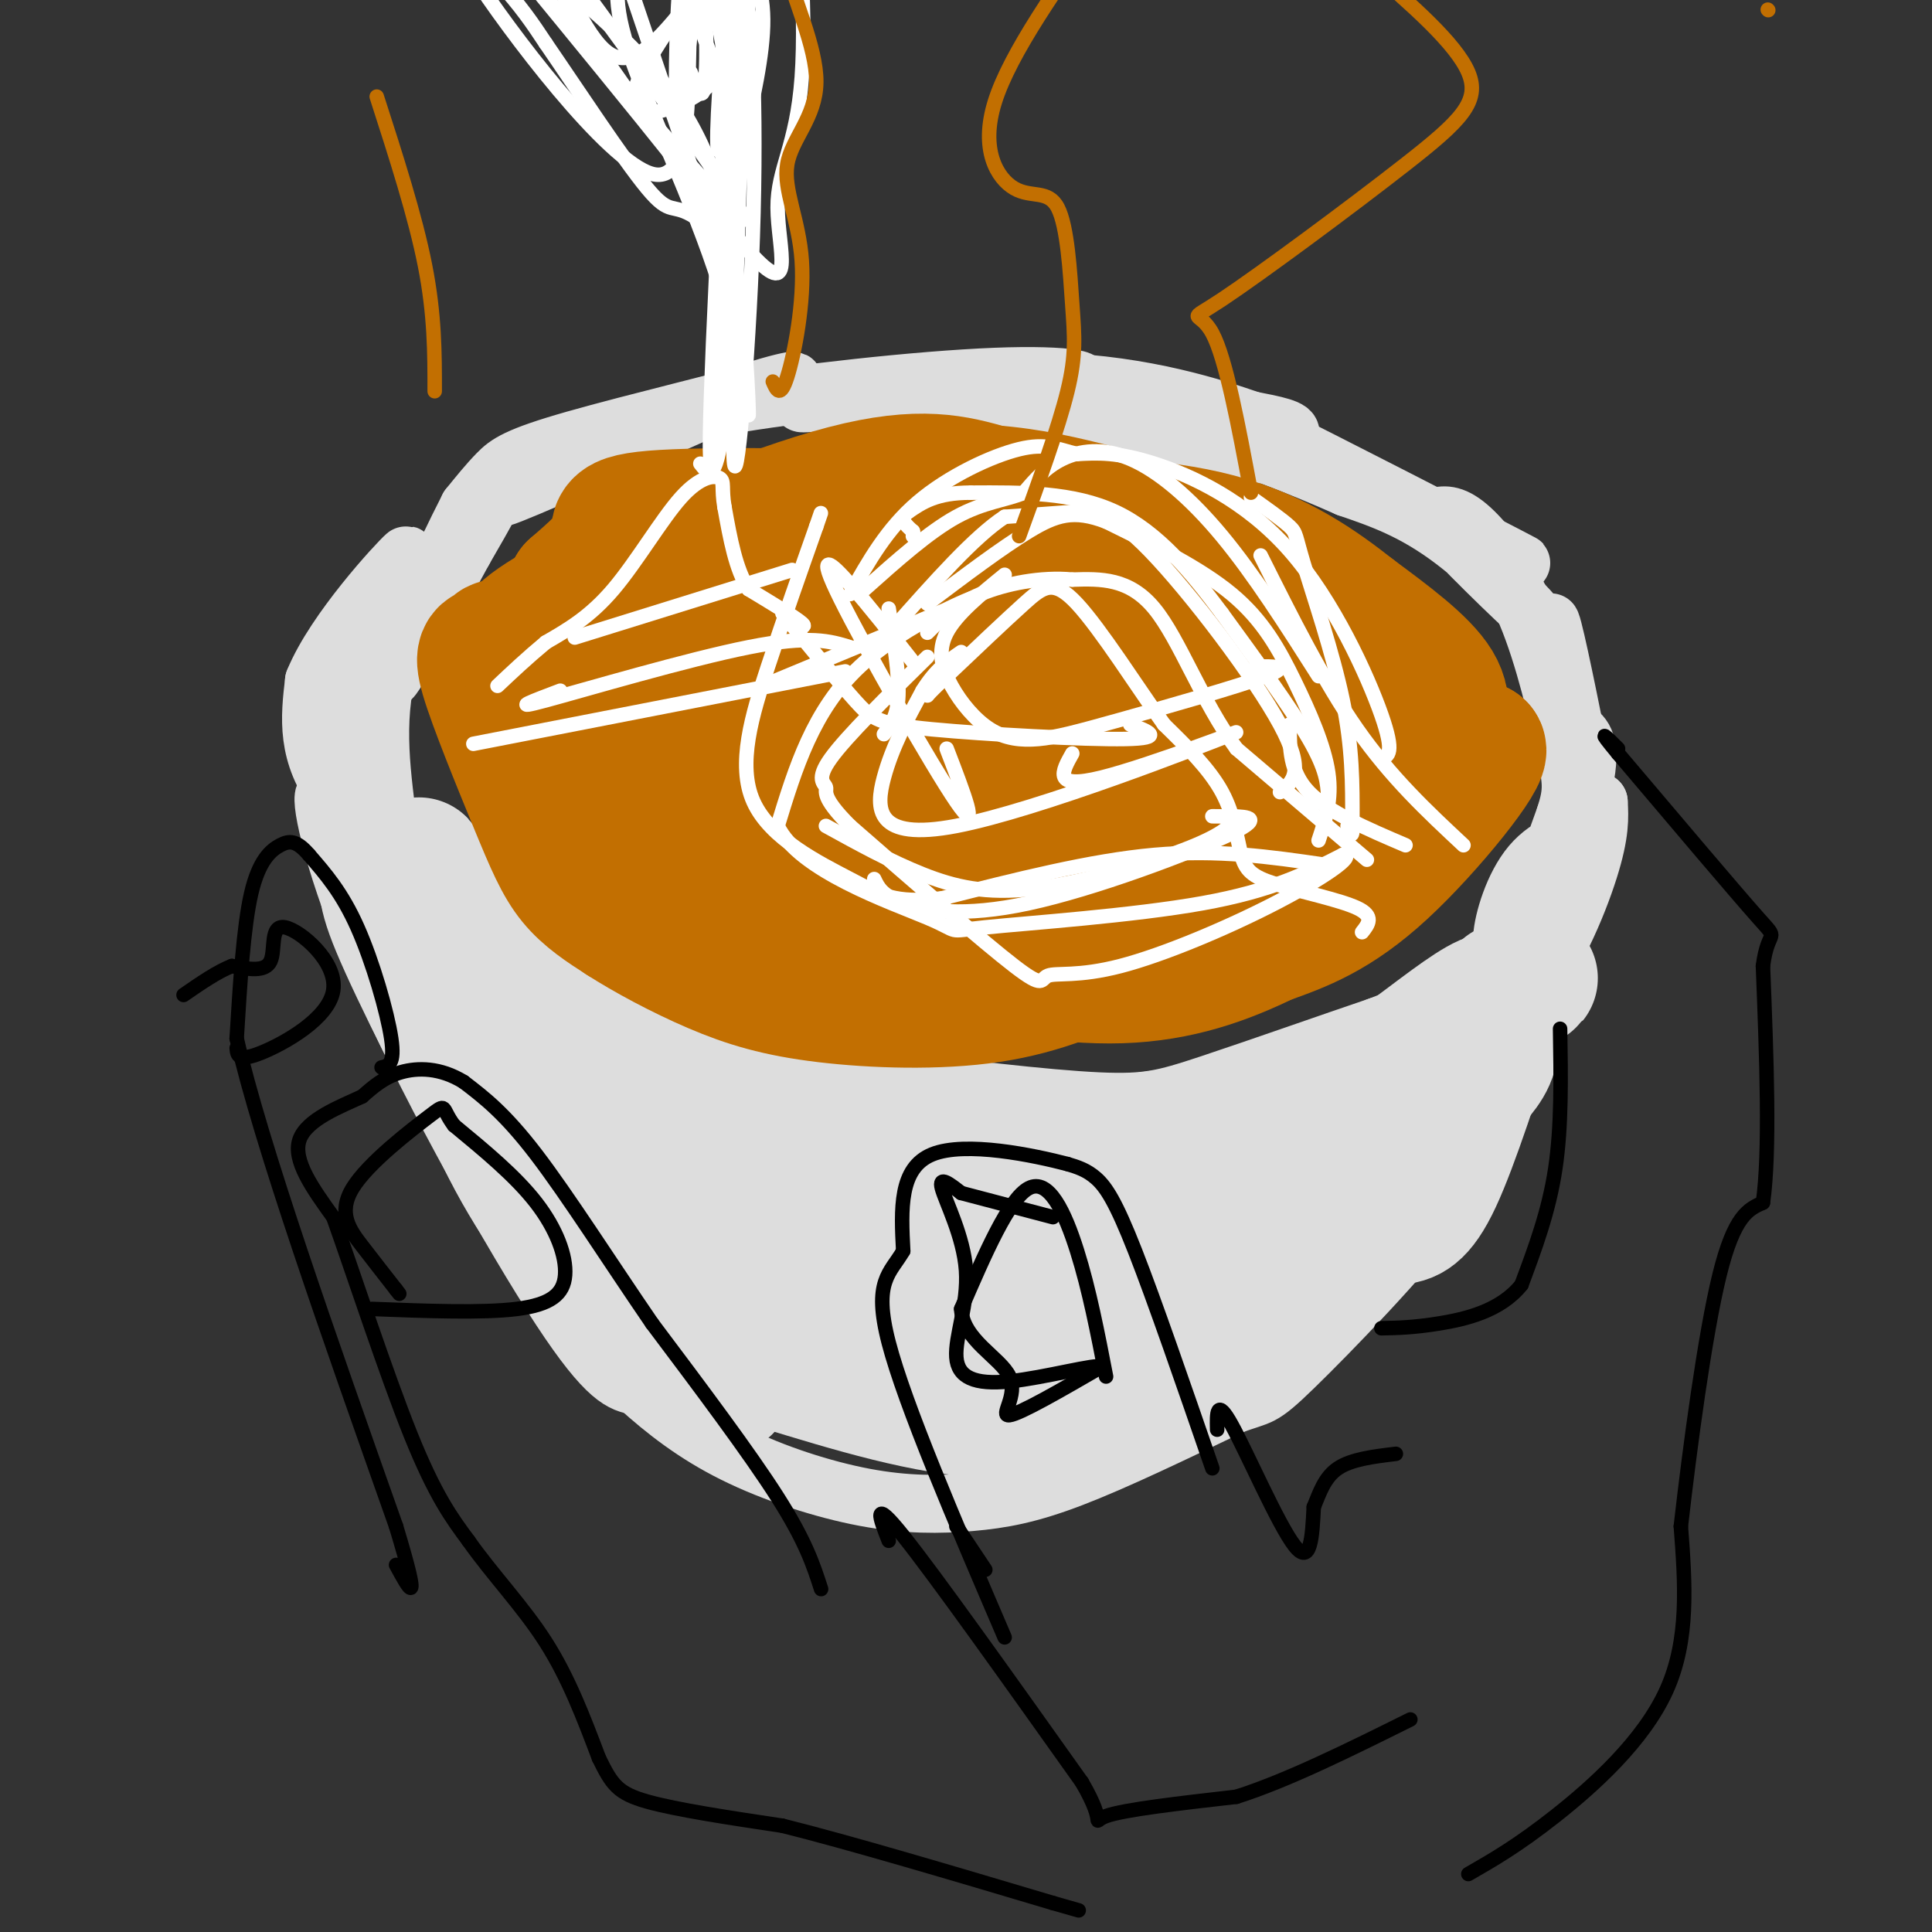 <svg viewBox='0 0 400 400' version='1.1' xmlns='http://www.w3.org/2000/svg' xmlns:xlink='http://www.w3.org/1999/xlink'><rect x="0" y="0" width="400" height="400" fill="#333333" stroke="none"/><g fill='none' stroke='#DDDDDD' stroke-width='28' stroke-linecap='round' stroke-linejoin='round'><path d='M161,282c15.500,4.750 31.000,9.500 44,10c13.000,0.500 23.500,-3.250 34,-7'/><path d='M239,285c8.222,-2.244 11.778,-4.356 18,-10c6.222,-5.644 15.111,-14.822 24,-24'/><path d='M281,251c6.311,-5.644 10.089,-7.756 13,-11c2.911,-3.244 4.956,-7.622 7,-12'/><path d='M301,228c2.644,-3.467 5.756,-6.133 7,-9c1.244,-2.867 0.622,-5.933 0,-9'/><path d='M289,252c2.250,-0.250 4.500,-0.500 8,-8c3.500,-7.500 8.250,-22.250 13,-37'/><path d='M310,207c-4.200,-0.778 -21.200,15.778 -37,24c-15.800,8.222 -30.400,8.111 -45,8'/><path d='M228,239c-10.560,1.241 -14.459,0.343 -6,-1c8.459,-1.343 29.278,-3.131 47,-8c17.722,-4.869 32.349,-12.820 35,-15c2.651,-2.180 -6.675,1.410 -16,5'/><path d='M288,220c-9.417,3.190 -24.958,8.667 -35,12c-10.042,3.333 -14.583,4.524 -26,4c-11.417,-0.524 -29.708,-2.762 -48,-5'/><path d='M179,231c-18.298,-4.488 -40.042,-13.208 -49,-16c-8.958,-2.792 -5.131,0.345 0,3c5.131,2.655 11.565,4.827 18,7'/><path d='M148,225c7.174,4.228 16.108,11.298 27,16c10.892,4.702 23.740,7.035 43,6c19.260,-1.035 44.931,-5.439 48,-3c3.069,2.439 -16.466,11.719 -36,21'/><path d='M230,265c-11.400,5.185 -21.901,7.648 -26,10c-4.099,2.352 -1.796,4.595 -15,1c-13.204,-3.595 -41.915,-13.027 -38,-18c3.915,-4.973 40.458,-5.486 77,-6'/><path d='M228,252c17.082,-1.000 21.287,-0.500 11,1c-10.287,1.500 -35.067,4.000 -52,4c-16.933,0.000 -26.021,-2.500 -34,-5c-7.979,-2.500 -14.851,-5.000 -19,-8c-4.149,-3.000 -5.574,-6.500 -7,-10'/><path d='M127,234c1.979,1.065 10.427,8.729 18,18c7.573,9.271 14.270,20.150 17,25c2.730,4.850 1.494,3.671 0,3c-1.494,-0.671 -3.247,-0.836 -5,-1'/><path d='M157,279c-5.274,-3.369 -15.958,-11.292 -24,-17c-8.042,-5.708 -13.440,-9.202 -20,-21c-6.560,-11.798 -14.280,-31.899 -22,-52'/><path d='M91,189c-4.667,-11.156 -5.333,-13.044 -3,-5c2.333,8.044 7.667,26.022 13,44'/><path d='M101,228c5.444,13.289 12.556,24.511 21,34c8.444,9.489 18.222,17.244 28,25'/><path d='M150,287c0.476,0.500 -12.333,-10.750 -20,-19c-7.667,-8.250 -10.190,-13.500 -14,-25c-3.810,-11.500 -8.905,-29.250 -14,-47'/><path d='M102,196c0.095,-6.536 7.333,0.625 9,4c1.667,3.375 -2.238,2.964 3,6c5.238,3.036 19.619,9.518 34,16'/><path d='M148,222c14.489,6.889 33.711,16.111 45,20c11.289,3.889 14.644,2.444 18,1'/><path d='M211,243c4.357,0.845 6.250,2.458 16,1c9.750,-1.458 27.357,-5.988 43,-13c15.643,-7.012 29.321,-16.506 43,-26'/><path d='M313,205c7.000,-4.333 3.000,-2.167 -1,0'/></g>
<g fill='none' stroke='#DDDDDD' stroke-width='12' stroke-linecap='round' stroke-linejoin='round'><path d='M293,217c-0.476,1.482 -0.952,2.964 3,2c3.952,-0.964 12.333,-4.375 19,-12c6.667,-7.625 11.619,-19.464 14,-27c2.381,-7.536 2.190,-10.768 2,-14'/><path d='M331,166c-3.333,6.622 -12.667,30.178 -20,43c-7.333,12.822 -12.667,14.911 -18,17'/><path d='M293,226c0.821,-1.405 11.875,-13.417 20,-27c8.125,-13.583 13.321,-28.738 15,-37c1.679,-8.262 -0.161,-9.631 -2,-11'/><path d='M326,151c-1.689,-8.467 -4.911,-24.133 -5,-22c-0.089,2.133 2.956,22.067 6,42'/><path d='M327,171c1.715,7.106 3.004,3.871 1,3c-2.004,-0.871 -7.300,0.622 -11,5c-3.700,4.378 -5.804,11.640 -6,15c-0.196,3.360 1.515,2.817 4,-2c2.485,-4.817 5.742,-13.909 9,-23'/><path d='M324,169c1.708,-5.313 1.478,-7.094 0,-14c-1.478,-6.906 -4.206,-18.936 -8,-28c-3.794,-9.064 -8.656,-15.161 -12,-18c-3.344,-2.839 -5.172,-2.419 -7,-2'/><path d='M297,107c4.131,4.976 17.958,18.417 20,20c2.042,1.583 -7.702,-8.690 -16,-15c-8.298,-6.310 -15.149,-8.655 -22,-11'/><path d='M279,101c-9.400,-4.177 -21.901,-9.120 -27,-10c-5.099,-0.880 -2.796,2.301 0,3c2.796,0.699 6.085,-1.086 14,1c7.915,2.086 20.458,8.043 33,14'/><path d='M299,109c10.869,4.976 21.542,10.416 13,6c-8.542,-4.416 -36.300,-18.689 -49,-25c-12.700,-6.311 -10.343,-4.660 -15,-4c-4.657,0.660 -16.329,0.330 -28,0'/><path d='M220,86c-10.561,-1.171 -22.965,-4.097 -18,-3c4.965,1.097 27.298,6.219 42,8c14.702,1.781 21.772,0.223 23,-1c1.228,-1.223 -3.386,-2.112 -8,-3'/><path d='M259,87c-7.357,-2.524 -21.750,-7.333 -41,-8c-19.250,-0.667 -43.357,2.810 -50,4c-6.643,1.190 4.179,0.095 15,-1'/><path d='M183,82c11.013,-0.413 31.045,-0.946 38,-2c6.955,-1.054 0.834,-2.630 -15,-2c-15.834,0.630 -41.381,3.466 -56,6c-14.619,2.534 -18.309,4.767 -22,7'/><path d='M128,91c-10.800,4.644 -26.800,12.756 -24,12c2.800,-0.756 24.400,-10.378 46,-20'/><path d='M150,83c11.917,-4.351 18.710,-5.228 11,-3c-7.710,2.228 -29.922,7.561 -42,11c-12.078,3.439 -14.022,4.982 -16,7c-1.978,2.018 -3.989,4.509 -6,7'/><path d='M97,105c-5.156,10.022 -15.044,31.578 -16,35c-0.956,3.422 7.022,-11.289 15,-26'/><path d='M96,114c4.560,-7.881 8.458,-14.583 5,-11c-3.458,3.583 -14.274,17.452 -19,30c-4.726,12.548 -3.363,23.774 -2,35'/><path d='M80,168c3.940,10.167 14.792,18.083 13,17c-1.792,-1.083 -16.226,-11.167 -23,-20c-6.774,-8.833 -5.887,-16.417 -5,-24'/><path d='M65,141c4.238,-10.440 17.333,-24.542 19,-26c1.667,-1.458 -8.095,9.726 -12,22c-3.905,12.274 -1.952,25.637 0,39'/><path d='M72,176c-0.155,8.643 -0.542,10.750 5,23c5.542,12.250 17.012,34.643 18,34c0.988,-0.643 -8.506,-24.321 -18,-48'/><path d='M77,185c-5.314,-13.378 -9.600,-22.823 -10,-20c-0.400,2.823 3.085,17.914 13,40c9.915,22.086 26.262,51.167 36,66c9.738,14.833 12.869,15.416 16,16'/><path d='M132,287c5.662,5.125 11.818,9.937 20,14c8.182,4.063 18.389,7.378 27,9c8.611,1.622 15.626,1.552 22,1c6.374,-0.552 12.107,-1.586 21,-5c8.893,-3.414 20.947,-9.207 33,-15'/><path d='M255,291c6.359,-2.416 5.756,-0.957 13,-8c7.244,-7.043 22.335,-22.589 31,-34c8.665,-11.411 10.904,-18.689 13,-27c2.096,-8.311 4.048,-17.656 6,-27'/><path d='M318,195c2.178,-3.533 4.622,1.133 -8,8c-12.622,6.867 -40.311,15.933 -68,25'/><path d='M242,228c-17.911,4.111 -28.689,1.889 -35,2c-6.311,0.111 -8.156,2.556 -10,5'/></g>
<g fill='none' stroke='#C26F01' stroke-width='28' stroke-linecap='round' stroke-linejoin='round'><path d='M155,187c24.667,6.250 49.333,12.500 66,13c16.667,0.500 25.333,-4.750 34,-10'/><path d='M255,190c7.822,-2.400 10.378,-3.400 18,-9c7.622,-5.600 20.311,-15.800 33,-26'/><path d='M306,155c1.756,0.889 -10.356,16.111 -20,25c-9.644,8.889 -16.822,11.444 -24,14'/><path d='M262,194c-8.578,4.178 -18.022,7.622 -30,8c-11.978,0.378 -26.489,-2.311 -41,-5'/><path d='M191,197c-13.711,-2.956 -27.489,-7.844 -37,-12c-9.511,-4.156 -14.756,-7.578 -20,-11'/><path d='M134,174c-7.667,-7.833 -16.833,-21.917 -26,-36'/><path d='M108,138c-5.184,-6.191 -5.143,-3.670 -6,-3c-0.857,0.670 -2.611,-0.511 -1,5c1.611,5.511 6.588,17.715 10,26c3.412,8.285 5.261,12.653 8,16c2.739,3.347 6.370,5.674 10,8'/><path d='M129,190c4.912,3.167 12.193,7.086 19,10c6.807,2.914 13.140,4.823 23,6c9.860,1.177 23.246,1.622 34,0c10.754,-1.622 18.877,-5.311 27,-9'/><path d='M232,197c13.400,-4.867 33.400,-12.533 44,-18c10.600,-5.467 11.800,-8.733 13,-12'/><path d='M289,167c3.333,-4.262 5.167,-8.917 7,-13c1.833,-4.083 3.667,-7.595 1,-12c-2.667,-4.405 -9.833,-9.702 -17,-15'/><path d='M280,127c-6.911,-5.489 -15.689,-11.711 -28,-15c-12.311,-3.289 -28.156,-3.644 -44,-4'/><path d='M208,108c-21.583,-1.024 -53.542,-1.583 -68,-1c-14.458,0.583 -11.417,2.310 -12,5c-0.583,2.690 -4.792,6.345 -9,10'/><path d='M119,122c-1.349,5.970 -0.222,15.896 3,23c3.222,7.104 8.538,11.385 14,15c5.462,3.615 11.071,6.564 19,10c7.929,3.436 18.180,7.360 35,7c16.820,-0.360 40.209,-5.004 55,-13c14.791,-7.996 20.982,-19.345 23,-25c2.018,-5.655 -0.138,-5.616 -6,-6c-5.862,-0.384 -15.431,-1.192 -25,-2'/><path d='M237,131c-13.469,-1.417 -34.641,-3.961 -47,-4c-12.359,-0.039 -15.905,2.425 -21,4c-5.095,1.575 -11.739,2.261 -11,7c0.739,4.739 8.862,13.532 12,19c3.138,5.468 1.292,7.610 17,10c15.708,2.390 48.969,5.027 63,6c14.031,0.973 8.833,0.281 10,-4c1.167,-4.281 8.699,-12.153 10,-17c1.301,-4.847 -3.628,-6.671 -10,-9c-6.372,-2.329 -14.186,-5.165 -22,-8'/><path d='M238,135c-13.682,-2.615 -36.887,-5.153 -52,-6c-15.113,-0.847 -22.132,-0.004 -28,1c-5.868,1.004 -10.583,2.168 -10,5c0.583,2.832 6.466,7.334 19,11c12.534,3.666 31.721,6.498 45,8c13.279,1.502 20.652,1.674 31,0c10.348,-1.674 23.671,-5.192 27,-7c3.329,-1.808 -3.335,-1.904 -10,-2'/><path d='M260,145c-24.802,-3.072 -81.808,-9.751 -110,-13c-28.192,-3.249 -27.571,-3.067 -18,1c9.571,4.067 28.091,12.018 46,18c17.909,5.982 35.206,9.995 50,11c14.794,1.005 27.084,-0.999 35,-4c7.916,-3.001 11.458,-7.001 15,-11'/><path d='M278,147c-7.898,-5.747 -35.144,-14.614 -57,-21c-21.856,-6.386 -38.323,-10.291 -47,-12c-8.677,-1.709 -9.563,-1.221 -15,0c-5.437,1.221 -15.425,3.175 -22,7c-6.575,3.825 -9.736,9.521 -14,12c-4.264,2.479 -9.632,1.739 -15,1'/><path d='M108,134c-1.952,-1.083 0.667,-4.292 14,-11c13.333,-6.708 37.381,-16.917 53,-21c15.619,-4.083 22.810,-2.042 30,0'/><path d='M205,102c8.667,0.667 15.333,2.333 22,4'/></g>
<g fill='none' stroke='#FFFFFF' stroke-width='3' stroke-linecap='round' stroke-linejoin='round'><path d='M291,175c-8.000,-3.417 -16.000,-6.833 -20,-11c-4.000,-4.167 -4.000,-9.083 -4,-14'/><path d='M275,165c-0.167,-2.833 -0.333,-5.667 -4,-12c-3.667,-6.333 -10.833,-16.167 -18,-26'/><path d='M253,127c-6.356,-8.533 -13.244,-16.867 -22,-21c-8.756,-4.133 -19.378,-4.067 -30,-4'/><path d='M201,102c-7.167,0.000 -10.083,2.000 -13,4'/><path d='M188,106c-2.000,1.333 -0.500,2.667 1,4'/><path d='M189,110c0.167,0.833 0.083,0.917 0,1'/><path d='M283,178c0.000,0.000 -27.000,-23.000 -27,-23'/><path d='M256,155c-7.222,-9.756 -11.778,-22.644 -17,-29c-5.222,-6.356 -11.111,-6.178 -17,-6'/><path d='M222,120c-6.378,-0.622 -13.822,0.822 -19,3c-5.178,2.178 -8.089,5.089 -11,8'/><path d='M282,193c1.303,-1.648 2.606,-3.295 -1,-5c-3.606,-1.705 -12.121,-3.467 -17,-5c-4.879,-1.533 -6.121,-2.836 -7,-6c-0.879,-3.164 -1.394,-8.190 -4,-13c-2.606,-4.810 -7.303,-9.405 -12,-14'/><path d='M241,150c-5.464,-7.643 -13.125,-19.750 -18,-25c-4.875,-5.250 -6.964,-3.643 -11,0c-4.036,3.643 -10.018,9.321 -16,15'/><path d='M196,140c-3.333,3.167 -3.667,3.583 -4,4'/><path d='M265,164c2.661,-2.089 5.321,-4.179 0,-14c-5.321,-9.821 -18.625,-27.375 -27,-36c-8.375,-8.625 -11.821,-8.321 -16,-8c-4.179,0.321 -9.089,0.661 -14,1'/><path d='M208,107c-6.167,4.000 -14.583,13.500 -23,23'/><path d='M273,174c1.405,-4.214 2.810,-8.429 2,-14c-0.810,-5.571 -3.833,-12.500 -7,-19c-3.167,-6.500 -6.476,-12.571 -13,-18c-6.524,-5.429 -16.262,-10.214 -26,-15'/><path d='M229,108c-6.667,-2.556 -10.333,-1.444 -16,2c-5.667,3.444 -13.333,9.222 -21,15'/><path d='M286,157c1.411,-0.482 2.821,-0.964 0,-9c-2.821,-8.036 -9.875,-23.625 -19,-34c-9.125,-10.375 -20.321,-15.536 -28,-18c-7.679,-2.464 -11.839,-2.232 -16,-2'/><path d='M223,94c-4.107,-0.964 -6.375,-2.375 -12,-1c-5.625,1.375 -14.607,5.536 -21,11c-6.393,5.464 -10.196,12.232 -14,19'/><path d='M259,103c3.268,2.315 6.536,4.631 8,6c1.464,1.369 1.125,1.792 3,8c1.875,6.208 5.964,18.202 8,28c2.036,9.798 2.018,17.399 2,25'/><path d='M280,170c0.167,4.333 -0.417,2.667 -1,1'/><path d='M261,115c6.500,13.000 13.000,26.000 20,36c7.000,10.000 14.500,17.000 22,24'/><path d='M273,140c-6.673,-10.488 -13.345,-20.976 -20,-29c-6.655,-8.024 -13.292,-13.583 -19,-16c-5.708,-2.417 -10.488,-1.690 -14,0c-3.512,1.690 -5.756,4.345 -8,7'/><path d='M212,102c-3.511,1.533 -8.289,1.867 -14,5c-5.711,3.133 -12.356,9.067 -19,15'/><path d='M189,137c-4.542,-5.786 -9.083,-11.571 -13,-16c-3.917,-4.429 -7.208,-7.500 -2,3c5.208,10.500 18.917,34.571 24,42c5.083,7.429 1.542,-1.786 -2,-11'/><path d='M184,126c1.083,6.833 2.167,13.667 2,18c-0.167,4.333 -1.583,6.167 -3,8'/><path d='M251,169c2.035,-0.006 4.070,-0.013 4,1c-0.070,1.013 -2.246,3.045 -10,6c-7.754,2.955 -21.088,6.834 -31,8c-9.912,1.166 -16.404,-0.381 -23,-3c-6.596,-2.619 -13.298,-6.309 -20,-10'/><path d='M255,169c3.476,0.137 6.952,0.274 -1,4c-7.952,3.726 -27.333,11.042 -41,14c-13.667,2.958 -21.619,1.560 -26,0c-4.381,-1.560 -5.190,-3.280 -6,-5'/><path d='M274,179c-10.917,-1.583 -21.833,-3.167 -35,-2c-13.167,1.167 -28.583,5.083 -44,9'/><path d='M195,186c-9.882,1.102 -12.587,-0.643 -19,-4c-6.413,-3.357 -16.534,-8.327 -20,-16c-3.466,-7.673 -0.276,-18.049 3,-28c3.276,-9.951 6.638,-19.475 10,-29'/><path d='M169,109c1.667,-4.833 0.833,-2.417 0,0'/><path d='M158,142c20.333,-8.422 40.667,-16.844 43,-18c2.333,-1.156 -13.333,4.956 -23,14c-9.667,9.044 -13.333,21.022 -17,33'/><path d='M161,171c4.289,9.239 23.510,15.837 31,19c7.490,3.163 3.247,2.890 12,2c8.753,-0.890 30.501,-2.397 45,-5c14.499,-2.603 21.750,-6.301 29,-10'/><path d='M278,177c3.015,-0.055 -3.949,4.809 -14,10c-10.051,5.191 -23.189,10.711 -32,13c-8.811,2.289 -13.295,1.347 -15,2c-1.705,0.653 -0.630,2.901 -7,-2c-6.370,-4.901 -20.185,-16.950 -34,-29'/><path d='M176,171c-6.214,-6.190 -4.750,-7.167 -5,-8c-0.250,-0.833 -2.214,-1.524 1,-6c3.214,-4.476 11.607,-12.738 20,-21'/><path d='M222,156c-2.116,3.759 -4.233,7.518 6,5c10.233,-2.518 32.815,-11.314 27,-9c-5.815,2.314 -40.027,15.738 -57,19c-16.973,3.262 -16.707,-3.640 -15,-10c1.707,-6.360 4.853,-12.180 8,-18'/><path d='M191,143c2.667,-4.333 5.333,-6.167 8,-8'/><path d='M260,138c3.793,-0.051 7.585,-0.102 2,2c-5.585,2.102 -20.549,6.357 -30,9c-9.451,2.643 -13.389,3.675 -17,4c-3.611,0.325 -6.896,-0.057 -10,-2c-3.104,-1.943 -6.028,-5.446 -8,-9c-1.972,-3.554 -2.992,-7.158 -1,-11c1.992,-3.842 6.996,-7.921 12,-12'/><path d='M234,150c3.714,1.423 7.429,2.845 -1,3c-8.429,0.155 -29.000,-0.958 -40,-2c-11.000,-1.042 -12.429,-2.012 -16,-6c-3.571,-3.988 -9.286,-10.994 -15,-18'/><path d='M163,129c2.167,0.583 4.333,1.167 3,0c-1.333,-1.167 -6.167,-4.083 -11,-7'/><path d='M155,122c-2.667,-4.000 -3.833,-10.500 -5,-17'/><path d='M150,105c-0.694,-3.963 0.072,-5.372 -1,-6c-1.072,-0.628 -3.981,-0.477 -8,4c-4.019,4.477 -9.148,13.279 -14,19c-4.852,5.721 -9.426,8.360 -14,11'/><path d='M113,133c-4.000,3.333 -7.000,6.167 -10,9'/><path d='M175,139c0.000,0.000 -77.000,15.000 -77,15'/><path d='M176,134c-4.133,-1.267 -8.267,-2.533 -21,0c-12.733,2.533 -34.067,8.867 -42,11c-7.933,2.133 -2.467,0.067 3,-2'/><path d='M164,118c0.000,0.000 -45.000,14.000 -45,14'/><path d='M145,96c1.750,2.250 3.500,4.500 5,-11c1.500,-15.500 2.750,-48.750 4,-82'/><path d='M154,3c1.333,-7.536 2.667,14.625 2,41c-0.667,26.375 -3.333,56.964 -4,52c-0.667,-4.964 0.667,-45.482 2,-86'/><path d='M154,10c0.213,-23.021 -0.255,-37.575 -2,-16c-1.745,21.575 -4.767,79.278 -5,96c-0.233,16.722 2.322,-7.536 3,-21c0.678,-13.464 -0.521,-16.132 -4,-26c-3.479,-9.868 -9.240,-26.934 -15,-44'/><path d='M131,-1c-2.553,-8.557 -1.436,-7.951 -2,-6c-0.564,1.951 -2.809,5.247 1,17c3.809,11.753 13.673,31.964 19,49c5.327,17.036 6.119,30.896 6,26c-0.119,-4.896 -1.147,-28.549 -6,-45c-4.853,-16.451 -13.529,-25.700 -20,-32c-6.471,-6.300 -10.735,-9.650 -15,-13'/><path d='M114,-5c6.690,11.215 30.914,45.754 41,57c10.086,11.246 6.033,-0.800 6,-9c-0.033,-8.200 3.953,-12.554 5,-27c1.047,-14.446 -0.844,-38.985 -3,-44c-2.156,-5.015 -4.578,9.492 -7,24'/><path d='M156,-4c-2.685,12.808 -5.896,32.827 -7,35c-1.104,2.173 -0.100,-13.500 1,-26c1.100,-12.500 2.296,-21.827 2,-10c-0.296,11.827 -2.085,44.808 -2,54c0.085,9.192 2.042,-5.404 4,-20'/><path d='M154,29c1.733,-7.886 4.067,-17.603 4,-25c-0.067,-7.397 -2.534,-12.476 -6,-14c-3.466,-1.524 -7.932,0.506 -9,13c-1.068,12.494 1.260,35.452 -8,33c-9.260,-2.452 -30.108,-30.314 -37,-41c-6.892,-10.686 0.174,-4.196 5,1c4.826,5.196 7.413,9.098 10,13'/><path d='M113,9c6.003,8.711 16.010,23.990 21,30c4.990,6.010 4.964,2.751 10,6c5.036,3.249 15.133,13.005 2,-4c-13.133,-17.005 -49.497,-60.771 -47,-58c2.497,2.771 43.856,52.077 53,61c9.144,8.923 -13.928,-22.539 -37,-54'/><path d='M115,-10c-6.771,-10.275 -5.199,-8.963 -2,-2c3.199,6.963 8.024,19.576 13,23c4.976,3.424 10.101,-2.342 17,-11c6.899,-8.658 15.571,-20.207 12,-16c-3.571,4.207 -19.384,24.171 -23,33c-3.616,8.829 4.967,6.523 10,4c5.033,-2.523 6.517,-5.261 8,-8'/><path d='M150,13c1.110,-12.139 -0.115,-38.487 -2,-38c-1.885,0.487 -4.431,27.810 -6,40c-1.569,12.190 -2.163,9.247 -2,-2c0.163,-11.247 1.082,-30.797 4,-26c2.918,4.797 7.834,33.942 9,43c1.166,9.058 -1.417,-1.971 -4,-13'/><path d='M149,17c-3.432,-9.986 -10.013,-28.450 -11,-35c-0.987,-6.550 3.619,-1.187 6,8c2.381,9.187 2.537,22.196 2,27c-0.537,4.804 -1.769,1.402 -3,-2'/></g>
<g fill='none' stroke='#000000' stroke-width='3' stroke-linecap='round' stroke-linejoin='round'><path d='M170,329c-1.583,-4.917 -3.167,-9.833 -9,-19c-5.833,-9.167 -15.917,-22.583 -26,-36'/><path d='M135,274c-8.711,-12.711 -17.489,-26.489 -24,-35c-6.511,-8.511 -10.756,-11.756 -15,-15'/><path d='M96,224c-4.867,-3.000 -9.533,-3.000 -13,-2c-3.467,1.000 -5.733,3.000 -8,5'/><path d='M75,227c-4.444,2.067 -11.556,4.733 -13,9c-1.444,4.267 2.778,10.133 7,16'/><path d='M69,252c4.111,11.511 10.889,32.289 16,45c5.111,12.711 8.556,17.356 12,22'/><path d='M97,319c4.933,7.022 11.267,13.578 16,21c4.733,7.422 7.867,15.711 11,24'/><path d='M124,364c2.689,5.511 3.911,7.289 10,9c6.089,1.711 17.044,3.356 28,5'/><path d='M162,378c14.000,3.500 35.000,9.750 56,16'/><path d='M218,394c9.333,2.667 4.667,1.333 0,0'/><path d='M184,319c-1.833,-4.667 -3.667,-9.333 3,-1c6.667,8.333 21.833,29.667 37,51'/><path d='M224,369c5.667,9.667 1.333,8.333 5,7c3.667,-1.333 15.333,-2.667 27,-4'/><path d='M256,372c10.500,-3.333 23.250,-9.667 36,-16'/><path d='M252,296c-0.089,-3.378 -0.178,-6.756 3,-1c3.178,5.756 9.622,20.644 13,25c3.378,4.356 3.689,-1.822 4,-8'/><path d='M272,312c1.200,-2.889 2.200,-6.111 5,-8c2.800,-1.889 7.400,-2.444 12,-3'/><path d='M79,221c1.400,-0.311 2.800,-0.622 2,-6c-0.800,-5.378 -3.800,-15.822 -7,-23c-3.200,-7.178 -6.600,-11.089 -10,-15'/><path d='M64,177c-2.583,-3.012 -4.042,-3.042 -6,-2c-1.958,1.042 -4.417,3.155 -6,10c-1.583,6.845 -2.292,18.423 -3,30'/><path d='M49,215c5.000,21.833 19.000,61.417 33,101'/><path d='M82,316c5.500,18.167 2.750,13.083 0,8'/><path d='M304,388c5.111,-2.933 10.222,-5.867 18,-12c7.778,-6.133 18.222,-15.467 23,-26c4.778,-10.533 3.889,-22.267 3,-34'/><path d='M348,316c1.844,-16.178 4.956,-39.622 8,-52c3.044,-12.378 6.022,-13.689 9,-15'/><path d='M365,249c1.500,-10.667 0.750,-29.833 0,-49'/><path d='M365,200c1.067,-8.333 3.733,-4.667 -1,-10c-4.733,-5.333 -16.867,-19.667 -29,-34'/><path d='M335,156c-4.833,-5.833 -2.417,-3.417 0,-1'/><path d='M323,213c0.167,10.083 0.333,20.167 -1,29c-1.333,8.833 -4.167,16.417 -7,24'/><path d='M315,266c-4.333,5.467 -11.667,7.133 -17,8c-5.333,0.867 -8.667,0.933 -12,1'/><path d='M77,271c11.470,0.440 22.940,0.881 30,0c7.060,-0.881 9.708,-3.083 10,-7c0.292,-3.917 -1.774,-9.548 -6,-15c-4.226,-5.452 -10.613,-10.726 -17,-16'/><path d='M94,233c-2.783,-3.675 -1.241,-4.861 -5,-2c-3.759,2.861 -12.820,9.770 -16,15c-3.180,5.230 -0.480,8.780 2,12c2.480,3.220 4.740,6.110 7,9'/><path d='M82,267c1.167,1.500 0.583,0.750 0,0'/><path d='M49,217c0.123,1.447 0.246,2.893 5,1c4.754,-1.893 14.140,-7.126 15,-13c0.860,-5.874 -6.807,-12.389 -10,-13c-3.193,-0.611 -1.912,4.683 -3,7c-1.088,2.317 -4.544,1.659 -8,1'/><path d='M48,200c-3.000,1.167 -6.500,3.583 -10,6'/><path d='M198,316c0.000,0.000 6.000,9.000 6,9'/><path d='M251,304c-6.000,-17.400 -12.000,-34.800 -16,-45c-4.000,-10.200 -6.000,-13.200 -8,-15c-2.000,-1.800 -4.000,-2.400 -6,-3'/><path d='M221,241c-6.889,-1.800 -21.111,-4.800 -28,-2c-6.889,2.800 -6.444,11.400 -6,20'/><path d='M187,259c-2.667,4.622 -6.333,6.178 -3,19c3.333,12.822 13.667,36.911 24,61'/><path d='M229,285c-1.733,-8.978 -3.467,-17.956 -6,-26c-2.533,-8.044 -5.867,-15.156 -10,-13c-4.133,2.156 -9.067,13.578 -14,25'/><path d='M199,271c0.321,6.440 8.125,10.042 10,14c1.875,3.958 -2.179,8.274 0,8c2.179,-0.274 10.589,-5.137 19,-10'/><path d='M228,283c-0.639,-0.783 -11.738,2.260 -19,3c-7.262,0.740 -10.689,-0.822 -11,-5c-0.311,-4.178 2.493,-10.971 2,-18c-0.493,-7.029 -4.284,-14.294 -5,-17c-0.716,-2.706 1.642,-0.853 4,1'/><path d='M199,247c3.833,1.000 11.417,3.000 19,5'/></g>
<g fill='none' stroke='#C26F01' stroke-width='3' stroke-linecap='round' stroke-linejoin='round'><path d='M366,2c0.000,0.000 0.100,0.100 0.1,0.1'/><path d='M259,102c-2.593,-13.887 -5.187,-27.774 -8,-33c-2.813,-5.226 -5.847,-1.793 2,-7c7.847,-5.207 26.574,-19.056 38,-28c11.426,-8.944 15.550,-12.984 13,-19c-2.550,-6.016 -11.775,-14.008 -21,-22'/><path d='M283,-7c-0.600,-5.689 8.400,-8.911 12,-13c3.600,-4.089 1.800,-9.044 0,-14'/><path d='M211,111c4.077,-11.238 8.154,-22.475 10,-30c1.846,-7.525 1.462,-11.337 1,-18c-0.462,-6.663 -1.000,-16.178 -3,-20c-2.000,-3.822 -5.462,-1.952 -9,-4c-3.538,-2.048 -7.154,-8.014 -4,-18c3.154,-9.986 13.077,-23.993 23,-38'/><path d='M160,79c0.774,1.780 1.548,3.561 3,-1c1.452,-4.561 3.582,-15.462 3,-24c-0.582,-8.538 -3.878,-14.711 -3,-20c0.878,-5.289 5.929,-9.693 6,-17c0.071,-7.307 -4.837,-17.516 -7,-26c-2.163,-8.484 -1.582,-15.242 -1,-22'/><path d='M90,81c0.000,-7.917 0.000,-15.833 -2,-26c-2.000,-10.167 -6.000,-22.583 -10,-35'/></g>
</svg>
